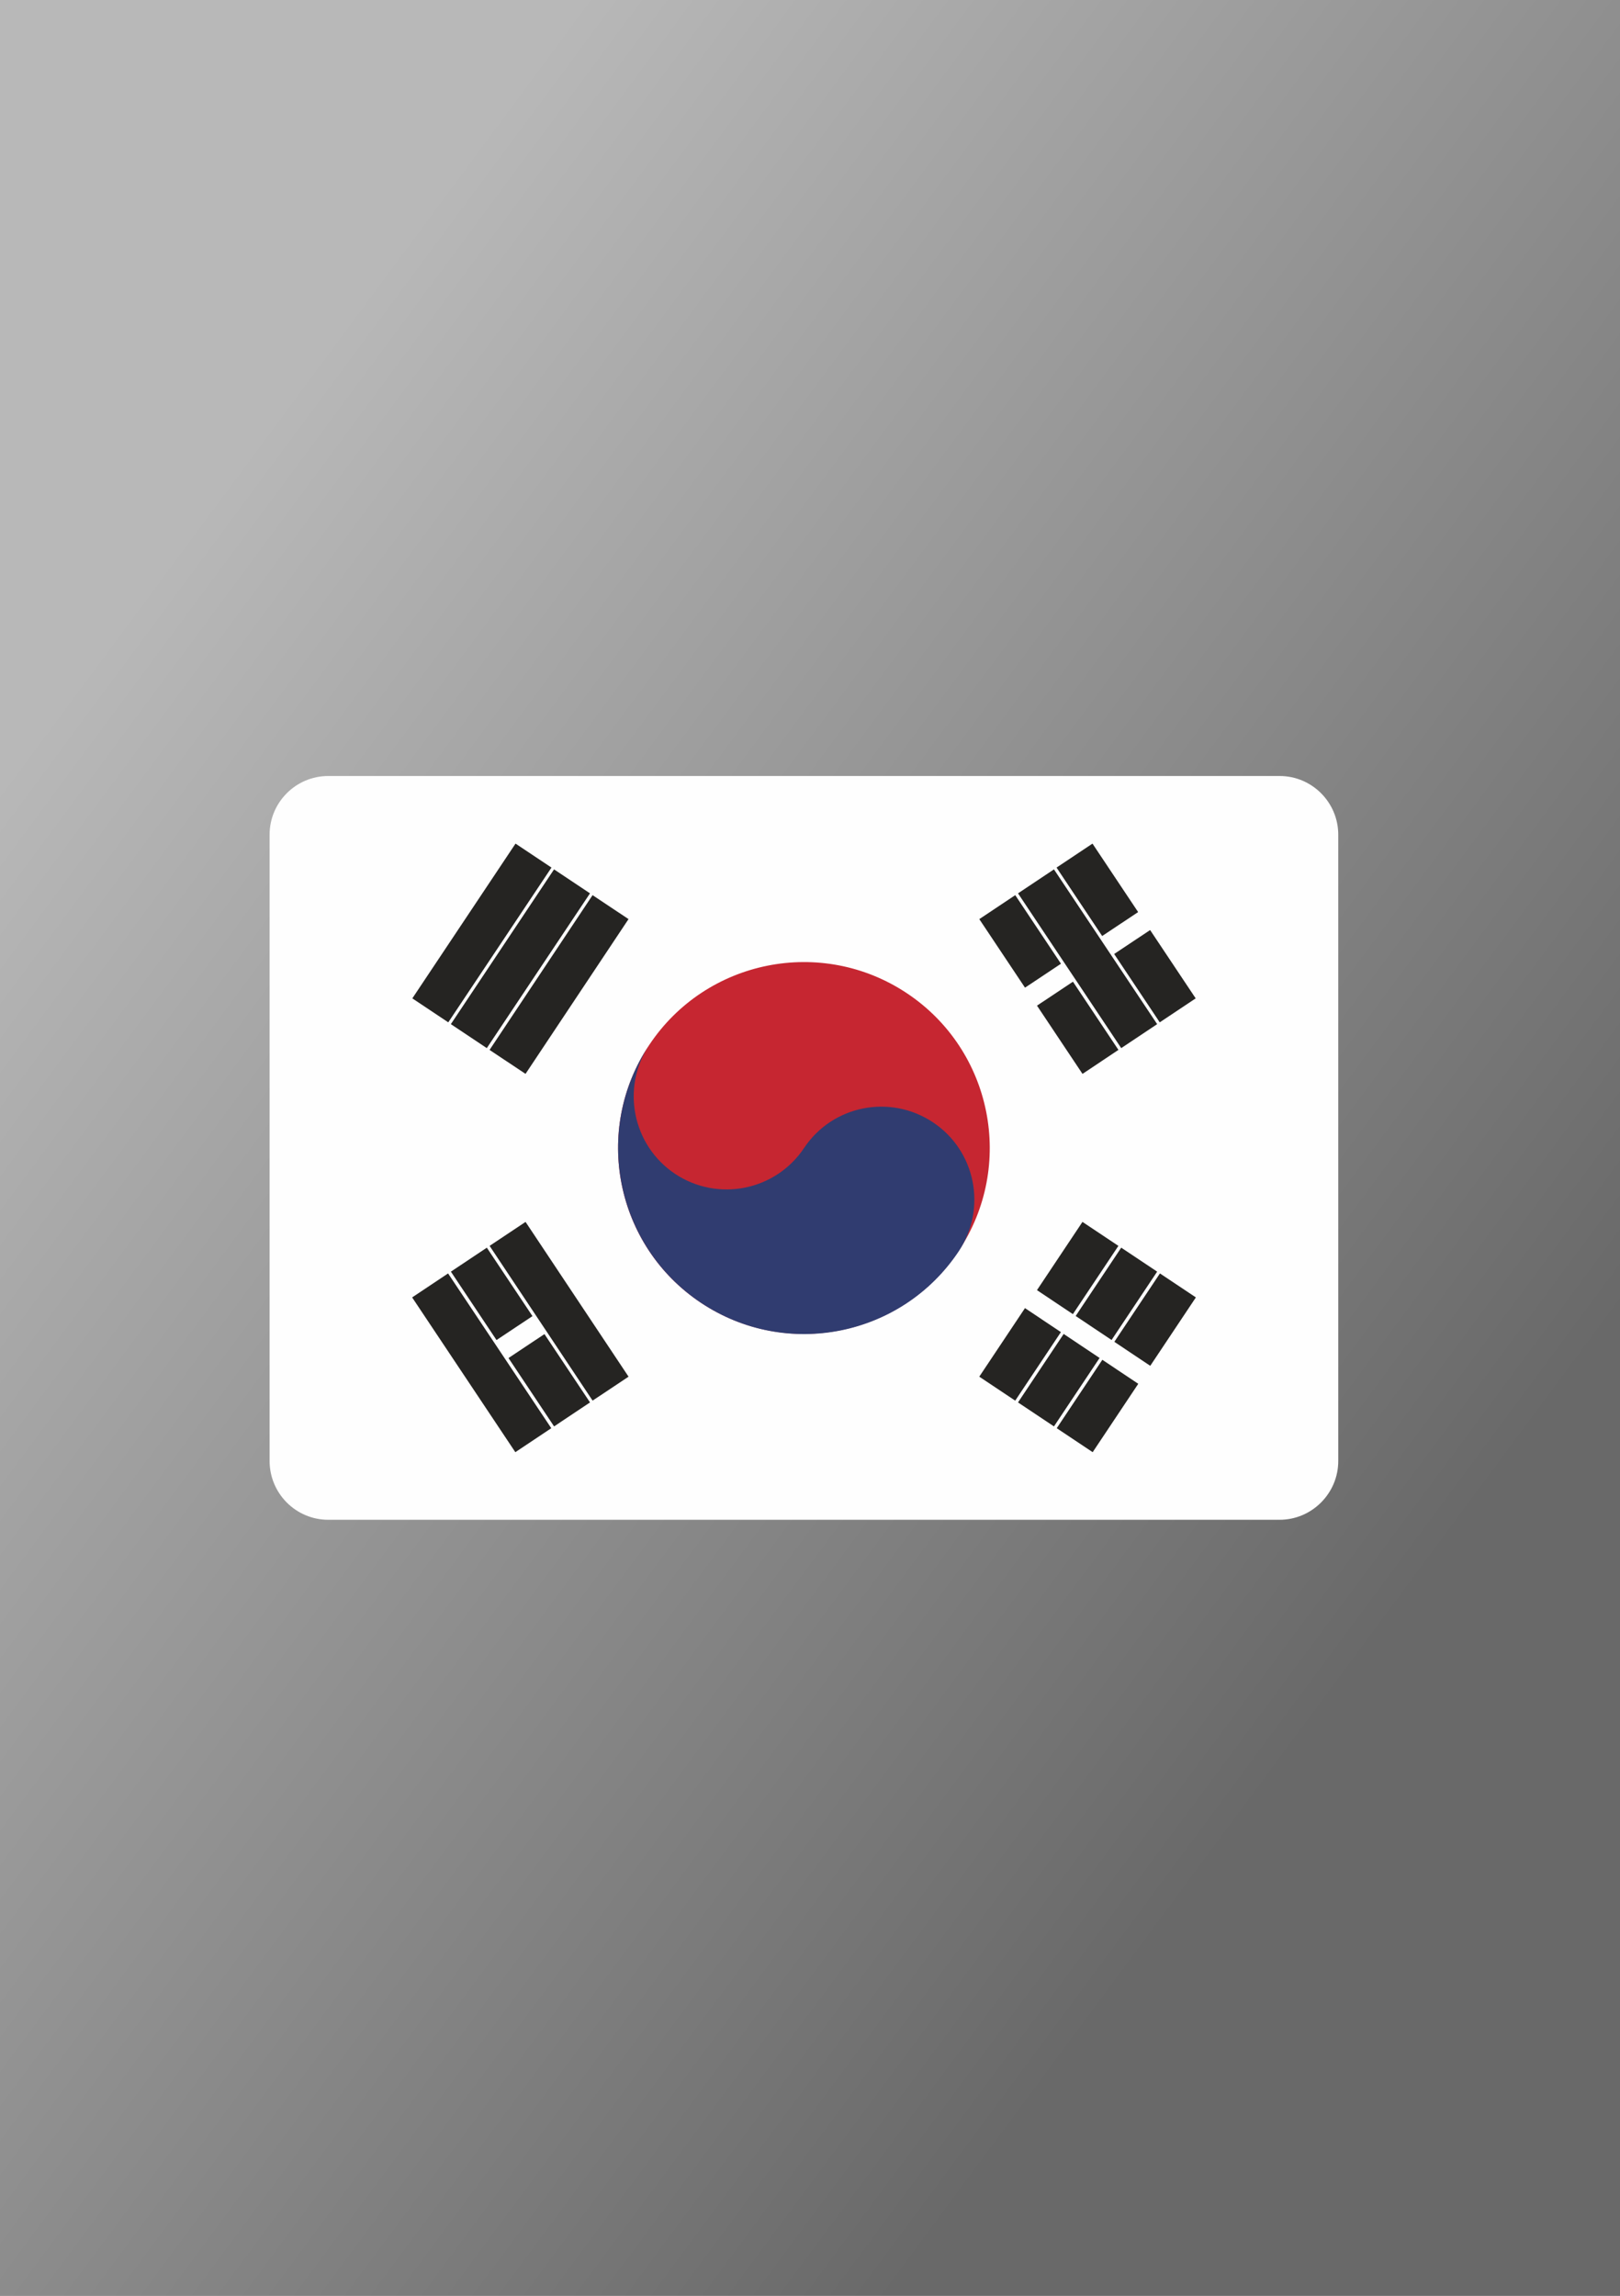 <?xml version="1.0" encoding="utf-8"?>
<!-- Generator: Adobe Illustrator 26.3.1, SVG Export Plug-In . SVG Version: 6.00 Build 0)  -->
<svg version="1.2" baseProfile="tiny" id="_x31_" xmlns="http://www.w3.org/2000/svg" xmlns:xlink="http://www.w3.org/1999/xlink"
	 x="0px" y="0px" viewBox="0 0 60 85" overflow="visible" xml:space="preserve">
<rect x="0" y="0" width="60" height="85" fill="#808080" stroke="none"/>
<linearGradient id="_x33__00000086675159520722376780000009040021238290099607_" gradientUnits="userSpaceOnUse" x1="4.127" y1="23.32" x2="52.327" y2="59.051">
	<stop  offset="0" style="stop-color:#B8B8B8"/>
	<stop  offset="1" style="stop-color:#696969"/>
</linearGradient>
<rect id="_x33_" fill-rule="evenodd" fill="url(#_x33__00000086675159520722376780000009040021238290099607_)" width="60" height="85"/>
<g>
	<path fill="#FEFEFE" d="M12.158,56.269h35.234c1.198,0,2.173-0.983,2.173-2.173V30.904
		c0-1.198-0.975-2.173-2.173-2.173H12.158c-1.198,0-2.173,0.975-2.173,2.173
		v23.186C9.985,55.294,10.96,56.269,12.158,56.269L12.158,56.269z"/>
	<path fill="#252422" d="M18.798,39.316l3.815-5.73L18.798,39.316L18.798,39.316z
		 M17.364,38.362l3.822-5.73L17.364,38.362L17.364,38.362z M15.937,37.408
		l3.822-5.73L15.937,37.408L15.937,37.408z"/>
	<path fill="none" stroke="#252422" stroke-width="1.6" d="M18.798,39.316l3.815-5.73 M17.364,38.362
		l3.822-5.73 M15.937,37.408l3.822-5.73"/>
	<path fill="#252422" d="M39.804,53.322l3.822-5.73L39.804,53.322L39.804,53.322z
		 M38.37,52.368l3.822-5.73L38.37,52.368L38.37,52.368z M36.935,51.414
		l3.822-5.73L36.935,51.414L36.935,51.414z"/>
	<path fill="none" stroke="#252422" stroke-width="1.6" d="M39.804,53.322l3.822-5.73
		 M38.37,52.368l3.822-5.73 M36.935,51.414l3.822-5.73"/>
	<line fill="none" stroke="#FEFEFE" stroke-width="0.8" x1="37.896" y1="47.907" x2="42.665" y2="51.092"/>
	<path fill="#C62631" d="M24.048,38.685c2.108-3.163,6.383-4.016,9.545-1.908
		c3.163,2.108,4.016,6.383,1.908,9.545s-6.383,4.016-9.545,1.908
		S21.94,41.847,24.048,38.685L24.048,38.685z"/>
	<path fill="#303C70" d="M24.048,38.685c-1.054,1.585-0.624,3.722,0.954,4.776
		c1.585,1.054,3.722,0.624,4.776-0.954c1.054-1.585,3.191-2.008,4.776-0.954
		c1.585,1.054,2.008,3.191,0.954,4.776c-2.108,3.163-6.383,4.016-9.545,1.908
		C22.793,46.122,21.94,41.847,24.048,38.685L24.048,38.685z"/>
	<path fill="#252422" d="M22.614,51.414l-3.815-5.73L22.614,51.414L22.614,51.414z
		 M21.187,52.368l-3.822-5.73L21.187,52.368L21.187,52.368z M19.752,53.322
		l-3.822-5.73L19.752,53.322L19.752,53.322z"/>
	<path fill="none" stroke="#252422" stroke-width="1.6" d="M22.614,51.414l-3.815-5.73
		 M21.187,52.368l-3.822-5.73 M19.752,53.322l-3.822-5.73"/>
	<path fill="#252422" d="M43.619,37.408l-3.822-5.73L43.619,37.408L43.619,37.408z
		 M42.192,38.362l-3.822-5.73L42.192,38.362L42.192,38.362z M40.758,39.316
		l-3.822-5.73L40.758,39.316L40.758,39.316z"/>
	<path fill="none" stroke="#252422" stroke-width="1.6" d="M43.619,37.408l-3.822-5.73
		 M42.192,38.362l-3.822-5.73 M40.758,39.316l-3.822-5.73"/>
	<path fill="#252422" d="M40.995,35.02l1.434-0.954L40.995,35.02L40.995,35.02z
		 M37.896,37.093l1.671-1.112L37.896,37.093L37.896,37.093z M18.562,49.98
		l1.434-0.954L18.562,49.98L18.562,49.98z"/>
	<path fill="none" stroke="#FEFEFE" stroke-width="0.8" d="M40.995,35.02l1.434-0.954 M37.896,37.093
		l1.671-1.112 M18.562,49.98l1.434-0.954"/>
</g>
</svg>
